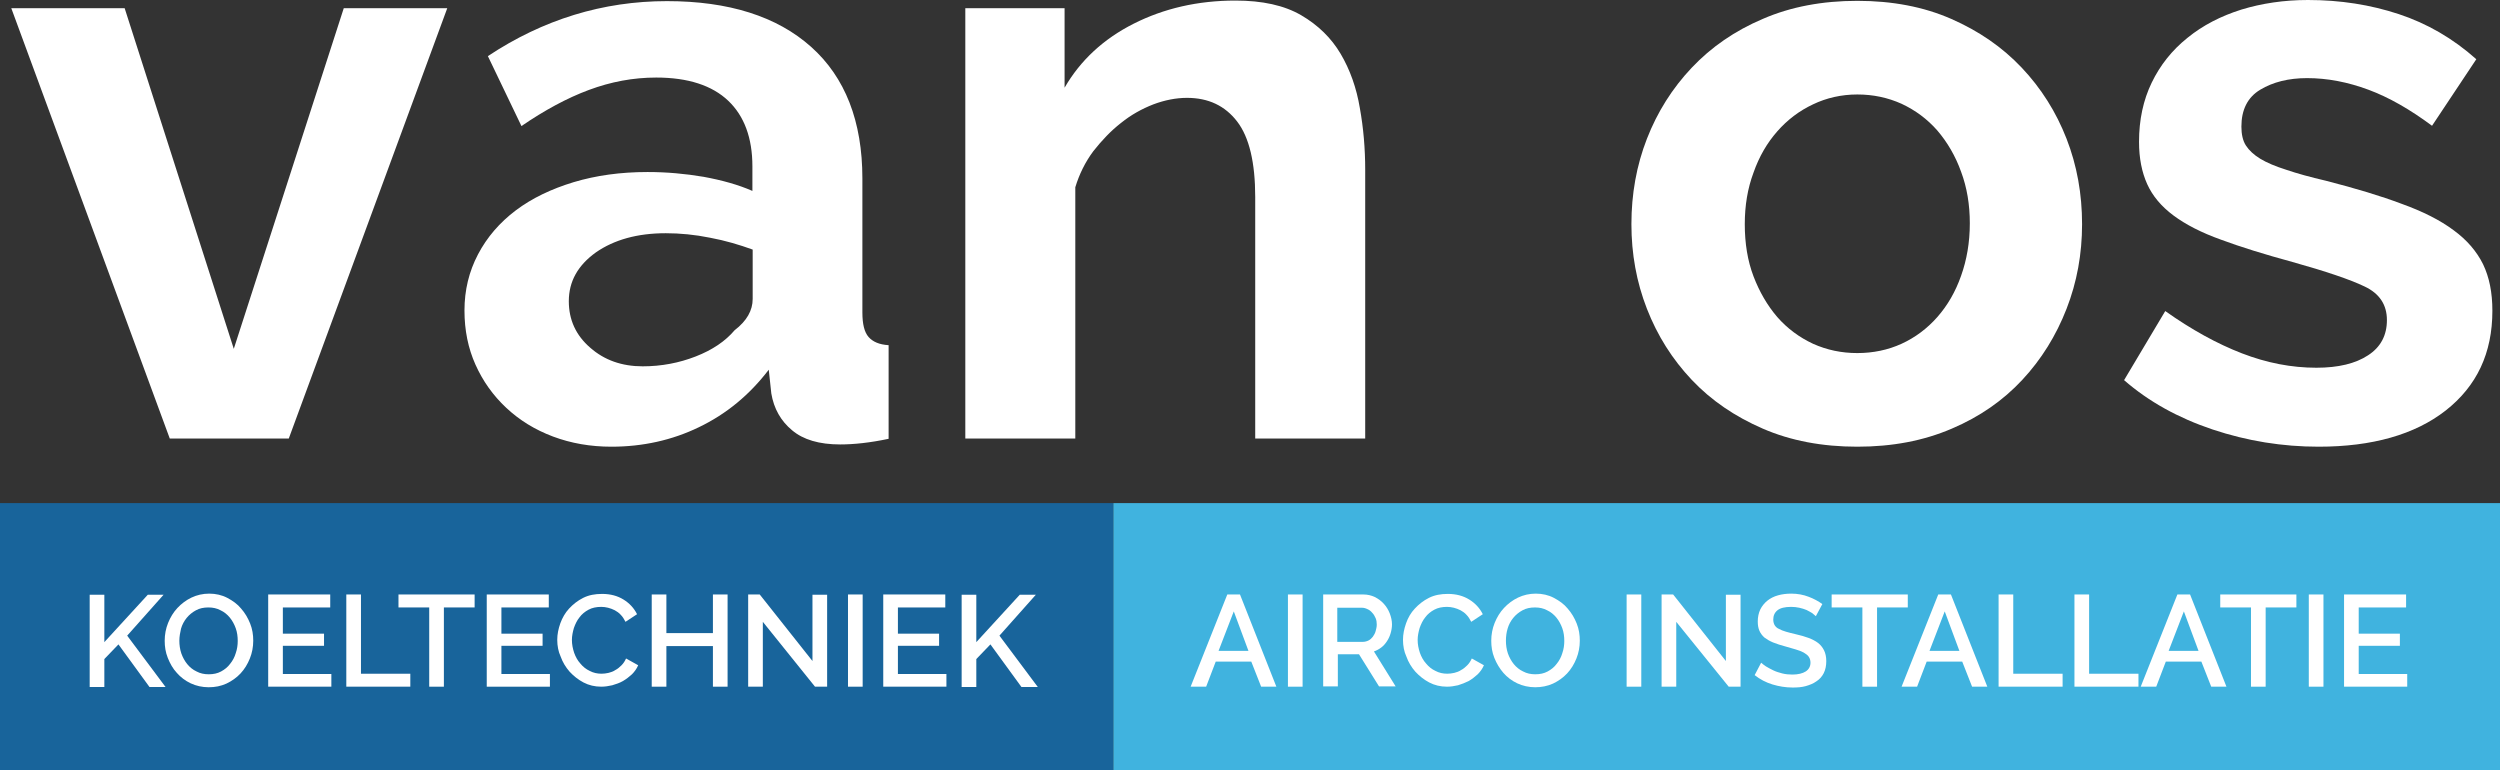 <?xml version="1.0" encoding="utf-8"?>
<!-- Generator: Adobe Illustrator 25.4.1, SVG Export Plug-In . SVG Version: 6.00 Build 0)  -->
<svg version="1.1" id="Laag_1" xmlns="http://www.w3.org/2000/svg" xmlns:xlink="http://www.w3.org/1999/xlink" x="0px" y="0px"
	 viewBox="0 0 886.5 273.2" style="enable-background:new 0 0 886.5 273.2;" xml:space="preserve">
<rect x="0" y="0" width="886.5" height="273.2" fill="#333333" stroke="none"/>
<style type="text/css">
	.st0{fill:#FFFFFF;}
	.st1{fill:#18649B;}
	.st2{fill:#40B3DF;}
</style>
<g>
	<path class="st0" d="M60.2,155.5L4,2.9h40.2l38.7,120.8l39-120.8h36.7l-56.2,152.6H60.2z"/>
	<path class="st0" d="M216.8,158.4c-7.4,0-14.3-1.2-20.7-3.6c-6.4-2.4-11.9-5.8-16.6-10.2c-4.7-4.4-8.3-9.5-10.9-15.3
		c-2.6-5.8-3.9-12.2-3.9-19.2c0-7.2,1.6-13.8,4.8-19.9c3.2-6.1,7.7-11.3,13.4-15.6c5.7-4.3,12.6-7.6,20.5-10
		c8-2.4,16.7-3.6,26.2-3.6c6.8,0,13.4,0.6,19.9,1.7c6.5,1.2,12.3,2.8,17.3,5v-8.7c0-10.1-2.9-17.9-8.6-23.3
		c-5.7-5.4-14.2-8.2-25.5-8.2c-8.2,0-16.1,1.5-23.9,4.4c-7.8,2.9-15.7,7.2-23.9,12.8l-11.9-24.8c19.6-13,40.8-19.5,63.5-19.5
		c21.9,0,39,5.4,51.1,16.2c12.1,10.8,18.2,26.4,18.2,46.7v47.5c0,4.1,0.7,7,2.2,8.7c1.5,1.7,3.8,2.7,7.1,2.9v33.2
		c-6.6,1.4-12.3,2-17.2,2c-7.4,0-13.1-1.7-17-5c-4-3.3-6.5-7.7-7.4-13.1l-0.9-8.4c-6.8,8.9-15,15.7-24.8,20.4
		C238.3,156.1,227.9,158.4,216.8,158.4z M227.9,129.9c6.6,0,12.9-1.2,18.8-3.5c5.9-2.3,10.5-5.4,13.8-9.3c4.3-3.3,6.4-7,6.4-11.1
		V88.5c-4.7-1.7-9.7-3.2-15.1-4.2c-5.4-1.1-10.7-1.6-15.7-1.6c-10.1,0-18.3,2.3-24.8,6.8c-6.4,4.6-9.6,10.3-9.6,17.3
		c0,6.6,2.5,12.1,7.6,16.5C214.3,127.7,220.5,129.9,227.9,129.9z"/>
	<path class="st0" d="M484.1,155.5h-39V69.9c0-12.2-2.1-21.2-6.4-26.8c-4.3-5.6-10.2-8.4-17.8-8.4c-3.9,0-7.9,0.8-11.9,2.3
		c-4.1,1.6-7.9,3.7-11.5,6.6c-3.6,2.8-6.8,6.2-9.8,10c-2.9,3.9-5,8.2-6.4,12.8v89.1h-39V2.9h35.2v28.2c5.6-9.7,13.8-17.3,24.5-22.7
		c10.7-5.4,22.7-8.2,36.1-8.2c9.5,0,17.3,1.7,23.3,5.2c6,3.5,10.7,8.1,14,13.7c3.3,5.6,5.6,12,6.8,19.2c1.3,7.2,1.9,14.5,1.9,21.8
		V155.5z"/>
	<path class="st0" d="M658.6,158.4c-12.4,0-23.6-2.1-33.5-6.4c-9.9-4.3-18.3-10-25.2-17.3c-6.9-7.3-12.2-15.7-15.9-25.2
		c-3.7-9.5-5.5-19.5-5.5-30c0-10.7,1.8-20.8,5.5-30.3c3.7-9.5,9-17.9,15.9-25.2c6.9-7.3,15.3-13.1,25.2-17.3
		c9.9-4.3,21.1-6.4,33.5-6.4c12.4,0,23.5,2.1,33.3,6.4c9.8,4.3,18.1,10,25,17.3c6.9,7.3,12.2,15.7,15.9,25.2
		c3.7,9.5,5.5,19.6,5.5,30.3c0,10.5-1.8,20.5-5.5,30c-3.7,9.5-8.9,17.9-15.7,25.2c-6.8,7.3-15.1,13.1-25,17.3
		C682.1,156.3,671,158.4,658.6,158.4z M618.7,79.5c0,6.8,1,13,3.1,18.5s4.9,10.3,8.4,14.4c3.6,4.1,7.8,7.2,12.7,9.5
		c4.9,2.2,10.1,3.3,15.7,3.3c5.6,0,10.9-1.1,15.7-3.3c4.8-2.2,9.1-5.4,12.7-9.5c3.6-4.1,6.4-8.9,8.4-14.6c2-5.6,3.1-11.8,3.1-18.6
		c0-6.6-1-12.7-3.1-18.3c-2-5.6-4.9-10.5-8.4-14.6c-3.6-4.1-7.8-7.2-12.7-9.5c-4.9-2.2-10.1-3.3-15.7-3.3c-5.6,0-10.9,1.2-15.7,3.5
		c-4.9,2.3-9.1,5.5-12.7,9.6c-3.6,4.1-6.4,8.9-8.4,14.6C619.7,66.8,618.7,72.9,618.7,79.5z"/>
	<path class="st0" d="M822.2,158.4c-12.8,0-25.3-2-37.6-6.1c-12.2-4.1-22.7-9.9-31.4-17.5l14.6-24.5c9.3,6.6,18.4,11.6,27.2,15
		c8.8,3.4,17.6,5.1,26.4,5.1c7.8,0,13.9-1.5,18.3-4.4c4.5-2.9,6.7-7.1,6.7-12.5c0-5.4-2.6-9.4-7.9-11.9c-5.2-2.5-13.8-5.4-25.6-8.7
		c-9.9-2.7-18.3-5.3-25.3-7.9c-7-2.5-12.6-5.4-16.9-8.6c-4.3-3.2-7.4-6.9-9.3-11.1c-1.9-4.2-2.9-9.2-2.9-15c0-7.8,1.5-14.8,4.5-21
		c3-6.2,7.2-11.5,12.7-15.9c5.4-4.4,11.8-7.7,19.1-10C802,1.2,809.9,0,818.4,0c11.5,0,22.2,1.7,32.2,5c10,3.3,19.2,8.6,27.5,16
		l-15.7,23.6c-7.8-5.8-15.3-10.1-22.6-12.8c-7.3-2.7-14.5-4.1-21.7-4.1c-6.6,0-12.1,1.4-16.6,4.1c-4.5,2.7-6.7,7.1-6.7,13.1
		c0,2.7,0.5,5,1.6,6.7c1.1,1.7,2.8,3.3,5.1,4.7c2.3,1.4,5.4,2.7,9.2,3.9c3.8,1.3,8.5,2.6,14.1,3.9c10.5,2.7,19.5,5.4,26.9,8.2
		c7.5,2.7,13.6,5.8,18.3,9.3c4.8,3.5,8.2,7.5,10.5,12.1c2.2,4.6,3.3,10,3.3,16.5c0,15-5.5,26.7-16.6,35.4
		C856.3,154.1,841.2,158.4,822.2,158.4z"/>
</g>
<rect y="178.4" class="st1" width="394.8" height="94.8"/>
<g>
	<path class="st0" d="M31.8,243.5v-32.6H37v16.8l15.4-16.8H58l-12.9,14.5l13.6,18.2H53l-11-15.1l-5,5.2v9.9H31.8z"/>
	<path class="st0" d="M74,243.7c-2.3,0-4.5-0.5-6.4-1.4c-1.9-0.9-3.6-2.2-4.9-3.7c-1.4-1.5-2.4-3.3-3.2-5.3c-0.8-2-1.1-4-1.1-6.1
		c0-2.2,0.4-4.3,1.2-6.3c0.8-2,1.9-3.8,3.3-5.3c1.4-1.5,3.1-2.8,5-3.7c1.9-0.9,4-1.4,6.3-1.4c2.3,0,4.5,0.5,6.4,1.5s3.6,2.2,4.9,3.8
		c1.4,1.6,2.4,3.3,3.2,5.3s1.1,4,1.1,6.1c0,2.2-0.4,4.3-1.2,6.3s-1.9,3.8-3.3,5.3c-1.4,1.5-3.1,2.7-5,3.6
		C78.3,243.3,76.3,243.7,74,243.7z M63.6,227.2c0,1.5,0.2,3,0.7,4.5c0.5,1.4,1.2,2.7,2.1,3.8c0.9,1.1,2,2,3.3,2.6
		c1.3,0.7,2.7,1,4.3,1c1.7,0,3.1-0.3,4.4-1c1.3-0.7,2.4-1.6,3.2-2.7c0.9-1.1,1.6-2.4,2-3.8c0.5-1.4,0.7-2.9,0.7-4.3
		c0-1.6-0.2-3.1-0.7-4.5c-0.5-1.4-1.2-2.7-2.1-3.8c-0.9-1.1-2-2-3.3-2.6c-1.3-0.7-2.7-1-4.3-1c-1.7,0-3.1,0.3-4.4,1
		s-2.4,1.6-3.3,2.7c-0.9,1.1-1.6,2.4-2,3.8C63.9,224.2,63.6,225.7,63.6,227.2z"/>
	<path class="st0" d="M117.5,238.9v4.6H95.1v-32.7h22v4.6h-16.8v9.3h14.6v4.3h-14.6v10H117.5z"/>
	<path class="st0" d="M122.8,243.5v-32.7h5.2v28.1h17.5v4.6H122.8z"/>
	<path class="st0" d="M168.3,215.4h-10.9v28.1h-5.2v-28.1h-10.9v-4.6h27V215.4z"/>
	<path class="st0" d="M195,238.9v4.6h-22.4v-32.7h22v4.6h-16.8v9.3h14.6v4.3h-14.6v10H195z"/>
	<path class="st0" d="M197.6,226.9c0-2,0.4-3.9,1.1-5.9c0.7-1.9,1.7-3.7,3.1-5.2c1.4-1.5,3-2.8,5-3.8c2-1,4.2-1.4,6.7-1.4
		c3,0,5.5,0.7,7.6,2c2.1,1.3,3.7,3,4.8,5.2l-4.1,2.7c-0.5-1-1-1.8-1.7-2.5c-0.6-0.7-1.4-1.2-2.1-1.6c-0.8-0.4-1.6-0.7-2.4-0.9
		c-0.8-0.2-1.6-0.3-2.4-0.3c-1.7,0-3.2,0.3-4.5,1s-2.4,1.6-3.2,2.7c-0.9,1.1-1.5,2.4-2,3.8c-0.4,1.4-0.7,2.8-0.7,4.2
		c0,1.6,0.3,3.1,0.8,4.6c0.5,1.4,1.2,2.7,2.2,3.8c0.9,1.1,2,2,3.3,2.6c1.3,0.7,2.7,1,4.2,1c0.8,0,1.6-0.1,2.5-0.3
		c0.8-0.2,1.7-0.5,2.4-1c0.8-0.4,1.5-1,2.2-1.7c0.7-0.7,1.2-1.5,1.6-2.4l4.3,2.4c-0.5,1.2-1.3,2.3-2.2,3.2c-1,0.9-2,1.7-3.2,2.4
		s-2.5,1.1-3.8,1.5c-1.3,0.3-2.6,0.5-3.9,0.5c-2.3,0-4.4-0.5-6.3-1.5c-1.9-1-3.5-2.3-4.9-3.8c-1.4-1.6-2.5-3.4-3.2-5.4
		C198,231.1,197.6,229,197.6,226.9z"/>
	<path class="st0" d="M258,210.8v32.7h-5.2v-14.4h-16.5v14.4h-5.2v-32.7h5.2v13.7h16.5v-13.7H258z"/>
	<path class="st0" d="M270.5,220.5v23h-5.2v-32.7h4.1l18.7,23.6v-23.5h5.2v32.6H289L270.5,220.5z"/>
	<path class="st0" d="M300.7,243.5v-32.7h5.2v32.7H300.7z"/>
	<path class="st0" d="M335.6,238.9v4.6h-22.4v-32.7h22v4.6h-16.8v9.3H333v4.3h-14.6v10H335.6z"/>
	<path class="st0" d="M341,243.5v-32.6h5.2v16.8l15.4-16.8h5.7l-12.9,14.5l13.6,18.2h-5.8l-11-15.1l-5,5.2v9.9H341z"/>
</g>
<rect x="394.8" y="178.4" class="st2" width="491.7" height="94.8"/>
<g>
	<path class="st0" d="M435.2,210.8h4.5l12.9,32.7h-5.4l-3.5-8.9h-12.6l-3.4,8.9h-5.5L435.2,210.8z M442.7,230.8l-5.2-14l-5.4,14
		H442.7z"/>
	<path class="st0" d="M456.7,243.5v-32.7h5.2v32.7H456.7z"/>
	<path class="st0" d="M469.2,243.5v-32.7h14.2c1.5,0,2.8,0.3,4.1,0.9c1.2,0.6,2.3,1.4,3.2,2.4c0.9,1,1.6,2.1,2.1,3.4
		c0.5,1.3,0.8,2.6,0.8,3.9c0,1.1-0.2,2.2-0.5,3.2c-0.3,1-0.7,1.9-1.3,2.8c-0.6,0.9-1.2,1.6-2,2.2c-0.8,0.6-1.7,1.1-2.6,1.4l7.7,12.4
		H489l-7.1-11.4h-7.5v11.4H469.2z M474.3,227.6h9c0.7,0,1.4-0.2,2-0.5s1.1-0.8,1.5-1.3c0.4-0.6,0.8-1.2,1-2c0.2-0.7,0.4-1.5,0.4-2.3
		c0-0.8-0.1-1.6-0.4-2.3c-0.3-0.7-0.7-1.4-1.2-1.9c-0.5-0.6-1-1-1.7-1.3c-0.6-0.3-1.3-0.5-2-0.5h-8.7V227.6z"/>
	<path class="st0" d="M497.5,226.9c0-2,0.4-3.9,1.1-5.9s1.7-3.7,3.1-5.2s3-2.8,5-3.8c2-1,4.2-1.4,6.7-1.4c3,0,5.5,0.7,7.6,2
		s3.7,3,4.8,5.2l-4.1,2.7c-0.5-1-1-1.8-1.7-2.5c-0.6-0.7-1.4-1.2-2.1-1.6c-0.8-0.4-1.6-0.7-2.4-0.9c-0.8-0.2-1.6-0.3-2.4-0.3
		c-1.7,0-3.2,0.3-4.5,1s-2.4,1.6-3.2,2.7c-0.9,1.1-1.5,2.4-2,3.8c-0.4,1.4-0.7,2.8-0.7,4.2c0,1.6,0.3,3.1,0.8,4.6
		c0.5,1.4,1.2,2.7,2.2,3.8c0.9,1.1,2,2,3.3,2.6c1.3,0.7,2.7,1,4.2,1c0.8,0,1.6-0.1,2.5-0.3c0.8-0.2,1.7-0.5,2.4-1
		c0.8-0.4,1.5-1,2.2-1.7c0.7-0.7,1.2-1.5,1.6-2.4l4.3,2.4c-0.5,1.2-1.3,2.3-2.2,3.2c-1,0.9-2,1.7-3.2,2.4c-1.2,0.6-2.5,1.1-3.8,1.5
		c-1.3,0.3-2.6,0.5-3.9,0.5c-2.3,0-4.4-0.5-6.3-1.5c-1.9-1-3.5-2.3-4.9-3.8c-1.4-1.6-2.5-3.4-3.2-5.4
		C497.9,231.1,497.5,229,497.5,226.9z"/>
	<path class="st0" d="M544.4,243.7c-2.3,0-4.5-0.5-6.4-1.4c-1.9-0.9-3.6-2.2-4.9-3.7s-2.4-3.3-3.2-5.3c-0.8-2-1.1-4-1.1-6.1
		c0-2.2,0.4-4.3,1.2-6.3c0.8-2,1.9-3.8,3.3-5.3c1.4-1.5,3.1-2.8,5-3.7s4-1.4,6.3-1.4c2.3,0,4.5,0.5,6.4,1.5s3.6,2.2,4.9,3.8
		c1.4,1.6,2.4,3.3,3.2,5.3s1.1,4,1.1,6.1c0,2.2-0.4,4.3-1.2,6.3c-0.8,2-1.9,3.8-3.3,5.3c-1.4,1.5-3.1,2.7-5,3.6
		C548.7,243.3,546.6,243.7,544.4,243.7z M534,227.2c0,1.5,0.2,3,0.7,4.5c0.5,1.4,1.2,2.7,2.1,3.8c0.9,1.1,2,2,3.3,2.6
		c1.3,0.7,2.7,1,4.3,1c1.7,0,3.1-0.3,4.4-1s2.4-1.6,3.2-2.7c0.9-1.1,1.6-2.4,2-3.8c0.5-1.4,0.7-2.9,0.7-4.3c0-1.6-0.2-3.1-0.7-4.5
		c-0.5-1.4-1.2-2.7-2.1-3.8c-0.9-1.1-2-2-3.3-2.6c-1.3-0.7-2.7-1-4.3-1c-1.7,0-3.1,0.3-4.4,1s-2.4,1.6-3.3,2.7
		c-0.9,1.1-1.6,2.4-2,3.8C534.2,224.2,534,225.7,534,227.2z"/>
	<path class="st0" d="M576.8,243.5v-32.7h5.2v32.7H576.8z"/>
	<path class="st0" d="M594.4,220.5v23h-5.2v-32.7h4.1l18.7,23.6v-23.5h5.2v32.6H613L594.4,220.5z"/>
	<path class="st0" d="M643.9,218.5c-0.3-0.3-0.8-0.7-1.3-1.1c-0.6-0.4-1.3-0.7-2-1.1c-0.8-0.3-1.6-0.6-2.6-0.8
		c-0.9-0.2-1.9-0.3-2.9-0.3c-2.2,0-3.8,0.4-4.8,1.2c-1,0.8-1.5,1.9-1.5,3.3c0,0.8,0.2,1.5,0.5,2c0.3,0.5,0.8,1,1.5,1.3
		c0.7,0.4,1.5,0.7,2.5,1s2.2,0.6,3.5,0.9c1.7,0.4,3.2,0.8,4.5,1.3c1.3,0.5,2.5,1.1,3.4,1.8c0.9,0.7,1.6,1.6,2.1,2.6
		c0.5,1,0.8,2.3,0.8,3.8c0,1.7-0.3,3.1-0.9,4.3c-0.6,1.2-1.5,2.2-2.6,2.9c-1.1,0.8-2.4,1.3-3.8,1.7s-3,0.5-4.6,0.5
		c-2.5,0-4.9-0.4-7.2-1.1s-4.4-1.8-6.3-3.3l2.3-4.4c0.4,0.4,1,0.8,1.7,1.3c0.8,0.5,1.6,0.9,2.6,1.4s2.1,0.8,3.2,1.1
		c1.2,0.3,2.4,0.4,3.6,0.4c2,0,3.6-0.4,4.7-1.1c1.1-0.7,1.7-1.8,1.7-3.1c0-0.8-0.2-1.5-0.6-2.1c-0.4-0.6-1-1-1.8-1.5
		c-0.8-0.4-1.7-0.8-2.8-1.1c-1.1-0.3-2.4-0.7-3.8-1.1c-1.6-0.4-3-0.9-4.3-1.4c-1.2-0.5-2.2-1.1-3-1.7c-0.8-0.7-1.4-1.5-1.8-2.4
		c-0.4-0.9-0.6-2-0.6-3.3c0-1.6,0.3-3,0.9-4.3c0.6-1.2,1.5-2.3,2.5-3.1s2.3-1.5,3.8-1.9c1.4-0.4,3-0.6,4.7-0.6
		c2.2,0,4.3,0.4,6.1,1.1c1.9,0.7,3.5,1.6,4.9,2.6L643.9,218.5z"/>
	<path class="st0" d="M676.5,215.4h-10.9v28.1h-5.2v-28.1h-10.9v-4.6h27V215.4z"/>
	<path class="st0" d="M687.3,210.8h4.5l12.9,32.7h-5.4l-3.5-8.9h-12.6l-3.4,8.9h-5.5L687.3,210.8z M694.8,230.8l-5.2-14l-5.4,14
		H694.8z"/>
	<path class="st0" d="M708.7,243.5v-32.7h5.2v28.1h17.5v4.6H708.7z"/>
	<path class="st0" d="M735.6,243.5v-32.7h5.2v28.1h17.5v4.6H735.6z"/>
	<path class="st0" d="M772.1,210.8h4.5l12.9,32.7h-5.4l-3.5-8.9H768l-3.4,8.9h-5.5L772.1,210.8z M779.6,230.8l-5.2-14l-5.4,14H779.6
		z"/>
	<path class="st0" d="M814.3,215.4h-10.9v28.1h-5.2v-28.1h-10.9v-4.6h27V215.4z"/>
	<path class="st0" d="M818.7,243.5v-32.7h5.2v32.7H818.7z"/>
	<path class="st0" d="M853.6,238.9v4.6h-22.4v-32.7h22v4.6h-16.8v9.3H851v4.3h-14.6v10H853.6z"/>
</g>
</svg>
